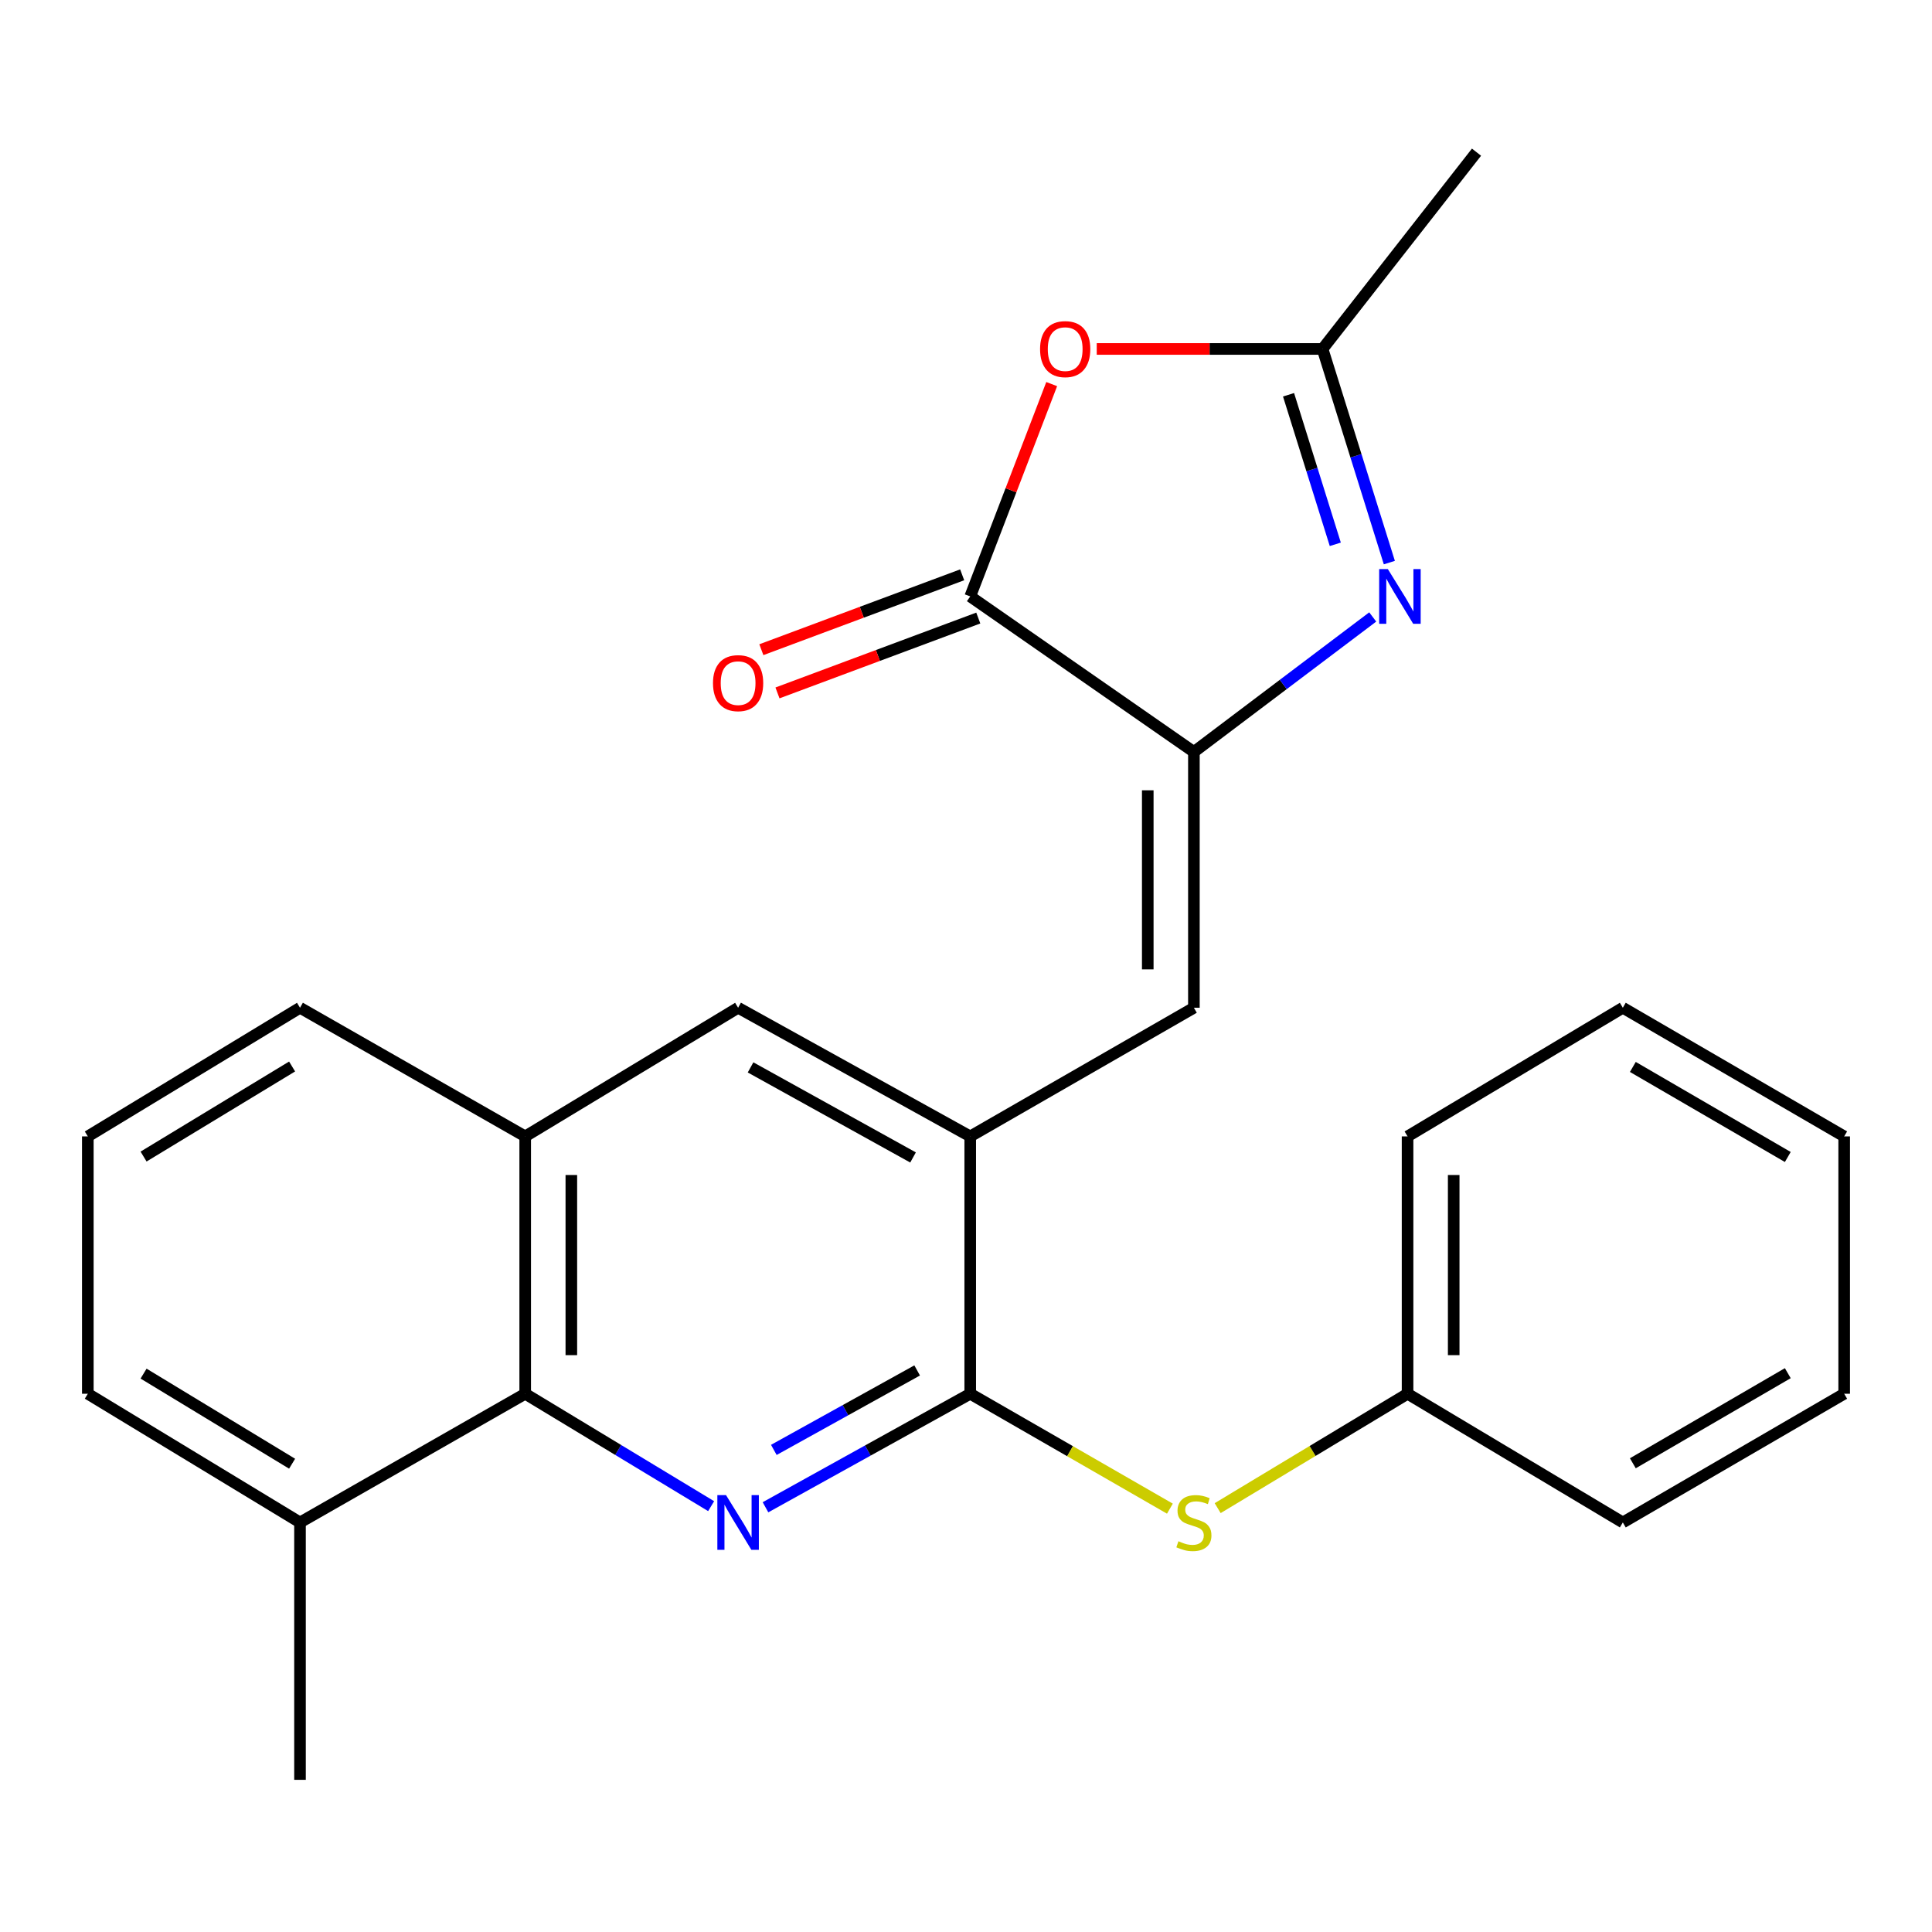 <?xml version='1.0' encoding='iso-8859-1'?>
<svg version='1.1' baseProfile='full'
              xmlns='http://www.w3.org/2000/svg'
                      xmlns:rdkit='http://www.rdkit.org/xml'
                      xmlns:xlink='http://www.w3.org/1999/xlink'
                  xml:space='preserve'
width='1000px' height='1000px' viewBox='0 0 1000 1000'>
<!-- END OF HEADER -->
<rect style='opacity:1.0;fill:#FFFFFF;stroke:none' width='1000' height='1000' x='0' y='0'> </rect>
<path class='bond-1' d='M 617.958,389.193 L 664.239,354.264' style='fill:none;fill-rule:evenodd;stroke:#000000;stroke-width:6px;stroke-linecap:butt;stroke-linejoin:miter;stroke-opacity:1' />
<path class='bond-1' d='M 664.239,354.264 L 710.52,319.336' style='fill:none;fill-rule:evenodd;stroke:#0000FF;stroke-width:6px;stroke-linecap:butt;stroke-linejoin:miter;stroke-opacity:1' />
<path class='bond-3' d='M 617.958,389.193 L 502.189,308.71' style='fill:none;fill-rule:evenodd;stroke:#000000;stroke-width:6px;stroke-linecap:butt;stroke-linejoin:miter;stroke-opacity:1' />
<path class='bond-5' d='M 617.958,389.193 L 617.958,521.61' style='fill:none;fill-rule:evenodd;stroke:#000000;stroke-width:6px;stroke-linecap:butt;stroke-linejoin:miter;stroke-opacity:1' />
<path class='bond-5' d='M 594.08,409.055 L 594.08,501.747' style='fill:none;fill-rule:evenodd;stroke:#000000;stroke-width:6px;stroke-linecap:butt;stroke-linejoin:miter;stroke-opacity:1' />
<path class='bond-0' d='M 396.217,780.163 L 449.203,750.783' style='fill:none;fill-rule:evenodd;stroke:#0000FF;stroke-width:6px;stroke-linecap:butt;stroke-linejoin:miter;stroke-opacity:1' />
<path class='bond-0' d='M 449.203,750.783 L 502.189,721.403' style='fill:none;fill-rule:evenodd;stroke:#000000;stroke-width:6px;stroke-linecap:butt;stroke-linejoin:miter;stroke-opacity:1' />
<path class='bond-0' d='M 400.533,750.466 L 437.624,729.9' style='fill:none;fill-rule:evenodd;stroke:#0000FF;stroke-width:6px;stroke-linecap:butt;stroke-linejoin:miter;stroke-opacity:1' />
<path class='bond-0' d='M 437.624,729.9 L 474.714,709.334' style='fill:none;fill-rule:evenodd;stroke:#000000;stroke-width:6px;stroke-linecap:butt;stroke-linejoin:miter;stroke-opacity:1' />
<path class='bond-26' d='M 368.083,779.583 L 319.964,750.493' style='fill:none;fill-rule:evenodd;stroke:#0000FF;stroke-width:6px;stroke-linecap:butt;stroke-linejoin:miter;stroke-opacity:1' />
<path class='bond-26' d='M 319.964,750.493 L 271.845,721.403' style='fill:none;fill-rule:evenodd;stroke:#000000;stroke-width:6px;stroke-linecap:butt;stroke-linejoin:miter;stroke-opacity:1' />
<path class='bond-6' d='M 719.123,291.195 L 701.837,235.906' style='fill:none;fill-rule:evenodd;stroke:#0000FF;stroke-width:6px;stroke-linecap:butt;stroke-linejoin:miter;stroke-opacity:1' />
<path class='bond-6' d='M 701.837,235.906 L 684.551,180.618' style='fill:none;fill-rule:evenodd;stroke:#000000;stroke-width:6px;stroke-linecap:butt;stroke-linejoin:miter;stroke-opacity:1' />
<path class='bond-6' d='M 691.147,281.734 L 679.047,243.032' style='fill:none;fill-rule:evenodd;stroke:#0000FF;stroke-width:6px;stroke-linecap:butt;stroke-linejoin:miter;stroke-opacity:1' />
<path class='bond-6' d='M 679.047,243.032 L 666.947,204.33' style='fill:none;fill-rule:evenodd;stroke:#000000;stroke-width:6px;stroke-linecap:butt;stroke-linejoin:miter;stroke-opacity:1' />
<path class='bond-2' d='M 502.189,721.403 L 502.189,588.203' style='fill:none;fill-rule:evenodd;stroke:#000000;stroke-width:6px;stroke-linecap:butt;stroke-linejoin:miter;stroke-opacity:1' />
<path class='bond-9' d='M 502.189,721.403 L 553.864,751.139' style='fill:none;fill-rule:evenodd;stroke:#000000;stroke-width:6px;stroke-linecap:butt;stroke-linejoin:miter;stroke-opacity:1' />
<path class='bond-9' d='M 553.864,751.139 L 605.538,780.876' style='fill:none;fill-rule:evenodd;stroke:#CCCC00;stroke-width:6px;stroke-linecap:butt;stroke-linejoin:miter;stroke-opacity:1' />
<path class='bond-4' d='M 502.189,308.71 L 523.274,253.759' style='fill:none;fill-rule:evenodd;stroke:#000000;stroke-width:6px;stroke-linecap:butt;stroke-linejoin:miter;stroke-opacity:1' />
<path class='bond-4' d='M 523.274,253.759 L 544.358,198.808' style='fill:none;fill-rule:evenodd;stroke:#FF0000;stroke-width:6px;stroke-linecap:butt;stroke-linejoin:miter;stroke-opacity:1' />
<path class='bond-12' d='M 498.018,297.523 L 446.047,316.901' style='fill:none;fill-rule:evenodd;stroke:#000000;stroke-width:6px;stroke-linecap:butt;stroke-linejoin:miter;stroke-opacity:1' />
<path class='bond-12' d='M 446.047,316.901 L 394.077,336.279' style='fill:none;fill-rule:evenodd;stroke:#FF0000;stroke-width:6px;stroke-linecap:butt;stroke-linejoin:miter;stroke-opacity:1' />
<path class='bond-12' d='M 506.36,319.897 L 454.39,339.275' style='fill:none;fill-rule:evenodd;stroke:#000000;stroke-width:6px;stroke-linecap:butt;stroke-linejoin:miter;stroke-opacity:1' />
<path class='bond-12' d='M 454.39,339.275 L 402.419,358.652' style='fill:none;fill-rule:evenodd;stroke:#FF0000;stroke-width:6px;stroke-linecap:butt;stroke-linejoin:miter;stroke-opacity:1' />
<path class='bond-25' d='M 567.668,180.618 L 626.11,180.618' style='fill:none;fill-rule:evenodd;stroke:#FF0000;stroke-width:6px;stroke-linecap:butt;stroke-linejoin:miter;stroke-opacity:1' />
<path class='bond-25' d='M 626.11,180.618 L 684.551,180.618' style='fill:none;fill-rule:evenodd;stroke:#000000;stroke-width:6px;stroke-linecap:butt;stroke-linejoin:miter;stroke-opacity:1' />
<path class='bond-7' d='M 617.958,521.61 L 502.189,588.203' style='fill:none;fill-rule:evenodd;stroke:#000000;stroke-width:6px;stroke-linecap:butt;stroke-linejoin:miter;stroke-opacity:1' />
<path class='bond-15' d='M 684.551,180.618 L 764.237,78.764' style='fill:none;fill-rule:evenodd;stroke:#000000;stroke-width:6px;stroke-linecap:butt;stroke-linejoin:miter;stroke-opacity:1' />
<path class='bond-11' d='M 502.189,588.203 L 382.042,521.61' style='fill:none;fill-rule:evenodd;stroke:#000000;stroke-width:6px;stroke-linecap:butt;stroke-linejoin:miter;stroke-opacity:1' />
<path class='bond-11' d='M 472.591,599.099 L 388.489,552.483' style='fill:none;fill-rule:evenodd;stroke:#000000;stroke-width:6px;stroke-linecap:butt;stroke-linejoin:miter;stroke-opacity:1' />
<path class='bond-8' d='M 271.845,721.403 L 271.845,588.203' style='fill:none;fill-rule:evenodd;stroke:#000000;stroke-width:6px;stroke-linecap:butt;stroke-linejoin:miter;stroke-opacity:1' />
<path class='bond-8' d='M 295.723,701.423 L 295.723,608.183' style='fill:none;fill-rule:evenodd;stroke:#000000;stroke-width:6px;stroke-linecap:butt;stroke-linejoin:miter;stroke-opacity:1' />
<path class='bond-13' d='M 271.845,721.403 L 155.28,788.022' style='fill:none;fill-rule:evenodd;stroke:#000000;stroke-width:6px;stroke-linecap:butt;stroke-linejoin:miter;stroke-opacity:1' />
<path class='bond-14' d='M 630.265,780.609 L 679.409,751.006' style='fill:none;fill-rule:evenodd;stroke:#CCCC00;stroke-width:6px;stroke-linecap:butt;stroke-linejoin:miter;stroke-opacity:1' />
<path class='bond-14' d='M 679.409,751.006 L 728.553,721.403' style='fill:none;fill-rule:evenodd;stroke:#000000;stroke-width:6px;stroke-linecap:butt;stroke-linejoin:miter;stroke-opacity:1' />
<path class='bond-10' d='M 271.845,588.203 L 382.042,521.61' style='fill:none;fill-rule:evenodd;stroke:#000000;stroke-width:6px;stroke-linecap:butt;stroke-linejoin:miter;stroke-opacity:1' />
<path class='bond-16' d='M 271.845,588.203 L 155.28,521.61' style='fill:none;fill-rule:evenodd;stroke:#000000;stroke-width:6px;stroke-linecap:butt;stroke-linejoin:miter;stroke-opacity:1' />
<path class='bond-19' d='M 155.28,788.022 L 155.28,921.236' style='fill:none;fill-rule:evenodd;stroke:#000000;stroke-width:6px;stroke-linecap:butt;stroke-linejoin:miter;stroke-opacity:1' />
<path class='bond-27' d='M 155.28,788.022 L 45.455,721.403' style='fill:none;fill-rule:evenodd;stroke:#000000;stroke-width:6px;stroke-linecap:butt;stroke-linejoin:miter;stroke-opacity:1' />
<path class='bond-27' d='M 151.191,757.614 L 74.312,710.98' style='fill:none;fill-rule:evenodd;stroke:#000000;stroke-width:6px;stroke-linecap:butt;stroke-linejoin:miter;stroke-opacity:1' />
<path class='bond-20' d='M 728.553,721.403 L 728.553,588.203' style='fill:none;fill-rule:evenodd;stroke:#000000;stroke-width:6px;stroke-linecap:butt;stroke-linejoin:miter;stroke-opacity:1' />
<path class='bond-20' d='M 752.431,701.423 L 752.431,608.183' style='fill:none;fill-rule:evenodd;stroke:#000000;stroke-width:6px;stroke-linecap:butt;stroke-linejoin:miter;stroke-opacity:1' />
<path class='bond-21' d='M 728.553,721.403 L 839.971,788.022' style='fill:none;fill-rule:evenodd;stroke:#000000;stroke-width:6px;stroke-linecap:butt;stroke-linejoin:miter;stroke-opacity:1' />
<path class='bond-17' d='M 155.28,521.61 L 45.455,588.203' style='fill:none;fill-rule:evenodd;stroke:#000000;stroke-width:6px;stroke-linecap:butt;stroke-linejoin:miter;stroke-opacity:1' />
<path class='bond-17' d='M 151.187,552.016 L 74.309,598.632' style='fill:none;fill-rule:evenodd;stroke:#000000;stroke-width:6px;stroke-linecap:butt;stroke-linejoin:miter;stroke-opacity:1' />
<path class='bond-18' d='M 45.455,588.203 L 45.455,721.403' style='fill:none;fill-rule:evenodd;stroke:#000000;stroke-width:6px;stroke-linecap:butt;stroke-linejoin:miter;stroke-opacity:1' />
<path class='bond-23' d='M 728.553,588.203 L 839.971,521.61' style='fill:none;fill-rule:evenodd;stroke:#000000;stroke-width:6px;stroke-linecap:butt;stroke-linejoin:miter;stroke-opacity:1' />
<path class='bond-22' d='M 839.971,788.022 L 954.545,721.403' style='fill:none;fill-rule:evenodd;stroke:#000000;stroke-width:6px;stroke-linecap:butt;stroke-linejoin:miter;stroke-opacity:1' />
<path class='bond-22' d='M 845.154,757.387 L 925.357,710.753' style='fill:none;fill-rule:evenodd;stroke:#000000;stroke-width:6px;stroke-linecap:butt;stroke-linejoin:miter;stroke-opacity:1' />
<path class='bond-24' d='M 954.545,721.403 L 954.545,588.203' style='fill:none;fill-rule:evenodd;stroke:#000000;stroke-width:6px;stroke-linecap:butt;stroke-linejoin:miter;stroke-opacity:1' />
<path class='bond-28' d='M 839.971,521.61 L 954.545,588.203' style='fill:none;fill-rule:evenodd;stroke:#000000;stroke-width:6px;stroke-linecap:butt;stroke-linejoin:miter;stroke-opacity:1' />
<path class='bond-28' d='M 845.158,552.243 L 925.36,598.858' style='fill:none;fill-rule:evenodd;stroke:#000000;stroke-width:6px;stroke-linecap:butt;stroke-linejoin:miter;stroke-opacity:1' />
<path  class='atom-1' d='M 375.782 773.862
L 385.062 788.862
Q 385.982 790.342, 387.462 793.022
Q 388.942 795.702, 389.022 795.862
L 389.022 773.862
L 392.782 773.862
L 392.782 802.182
L 388.902 802.182
L 378.942 785.782
Q 377.782 783.862, 376.542 781.662
Q 375.342 779.462, 374.982 778.782
L 374.982 802.182
L 371.302 802.182
L 371.302 773.862
L 375.782 773.862
' fill='#0000FF'/>
<path  class='atom-2' d='M 718.34 294.55
L 727.62 309.55
Q 728.54 311.03, 730.02 313.71
Q 731.5 316.39, 731.58 316.55
L 731.58 294.55
L 735.34 294.55
L 735.34 322.87
L 731.46 322.87
L 721.5 306.47
Q 720.34 304.55, 719.1 302.35
Q 717.9 300.15, 717.54 299.47
L 717.54 322.87
L 713.86 322.87
L 713.86 294.55
L 718.34 294.55
' fill='#0000FF'/>
<path  class='atom-5' d='M 538.338 180.698
Q 538.338 173.898, 541.698 170.098
Q 545.058 166.298, 551.338 166.298
Q 557.618 166.298, 560.978 170.098
Q 564.338 173.898, 564.338 180.698
Q 564.338 187.578, 560.938 191.498
Q 557.538 195.378, 551.338 195.378
Q 545.098 195.378, 541.698 191.498
Q 538.338 187.618, 538.338 180.698
M 551.338 192.178
Q 555.658 192.178, 557.978 189.298
Q 560.338 186.378, 560.338 180.698
Q 560.338 175.138, 557.978 172.338
Q 555.658 169.498, 551.338 169.498
Q 547.018 169.498, 544.658 172.298
Q 542.338 175.098, 542.338 180.698
Q 542.338 186.418, 544.658 189.298
Q 547.018 192.178, 551.338 192.178
' fill='#FF0000'/>
<path  class='atom-10' d='M 609.958 797.742
Q 610.278 797.862, 611.598 798.422
Q 612.918 798.982, 614.358 799.342
Q 615.838 799.662, 617.278 799.662
Q 619.958 799.662, 621.518 798.382
Q 623.078 797.062, 623.078 794.782
Q 623.078 793.222, 622.278 792.262
Q 621.518 791.302, 620.318 790.782
Q 619.118 790.262, 617.118 789.662
Q 614.598 788.902, 613.078 788.182
Q 611.598 787.462, 610.518 785.942
Q 609.478 784.422, 609.478 781.862
Q 609.478 778.302, 611.878 776.102
Q 614.318 773.902, 619.118 773.902
Q 622.398 773.902, 626.118 775.462
L 625.198 778.542
Q 621.798 777.142, 619.238 777.142
Q 616.478 777.142, 614.958 778.302
Q 613.438 779.422, 613.478 781.382
Q 613.478 782.902, 614.238 783.822
Q 615.038 784.742, 616.158 785.262
Q 617.318 785.782, 619.238 786.382
Q 621.798 787.182, 623.318 787.982
Q 624.838 788.782, 625.918 790.422
Q 627.038 792.022, 627.038 794.782
Q 627.038 798.702, 624.398 800.822
Q 621.798 802.902, 617.438 802.902
Q 614.918 802.902, 612.998 802.342
Q 611.118 801.822, 608.878 800.902
L 609.958 797.742
' fill='#CCCC00'/>
<path  class='atom-13' d='M 369.042 353.588
Q 369.042 346.788, 372.402 342.988
Q 375.762 339.188, 382.042 339.188
Q 388.322 339.188, 391.682 342.988
Q 395.042 346.788, 395.042 353.588
Q 395.042 360.468, 391.642 364.388
Q 388.242 368.268, 382.042 368.268
Q 375.802 368.268, 372.402 364.388
Q 369.042 360.508, 369.042 353.588
M 382.042 365.068
Q 386.362 365.068, 388.682 362.188
Q 391.042 359.268, 391.042 353.588
Q 391.042 348.028, 388.682 345.228
Q 386.362 342.388, 382.042 342.388
Q 377.722 342.388, 375.362 345.188
Q 373.042 347.988, 373.042 353.588
Q 373.042 359.308, 375.362 362.188
Q 377.722 365.068, 382.042 365.068
' fill='#FF0000'/>
</svg>
